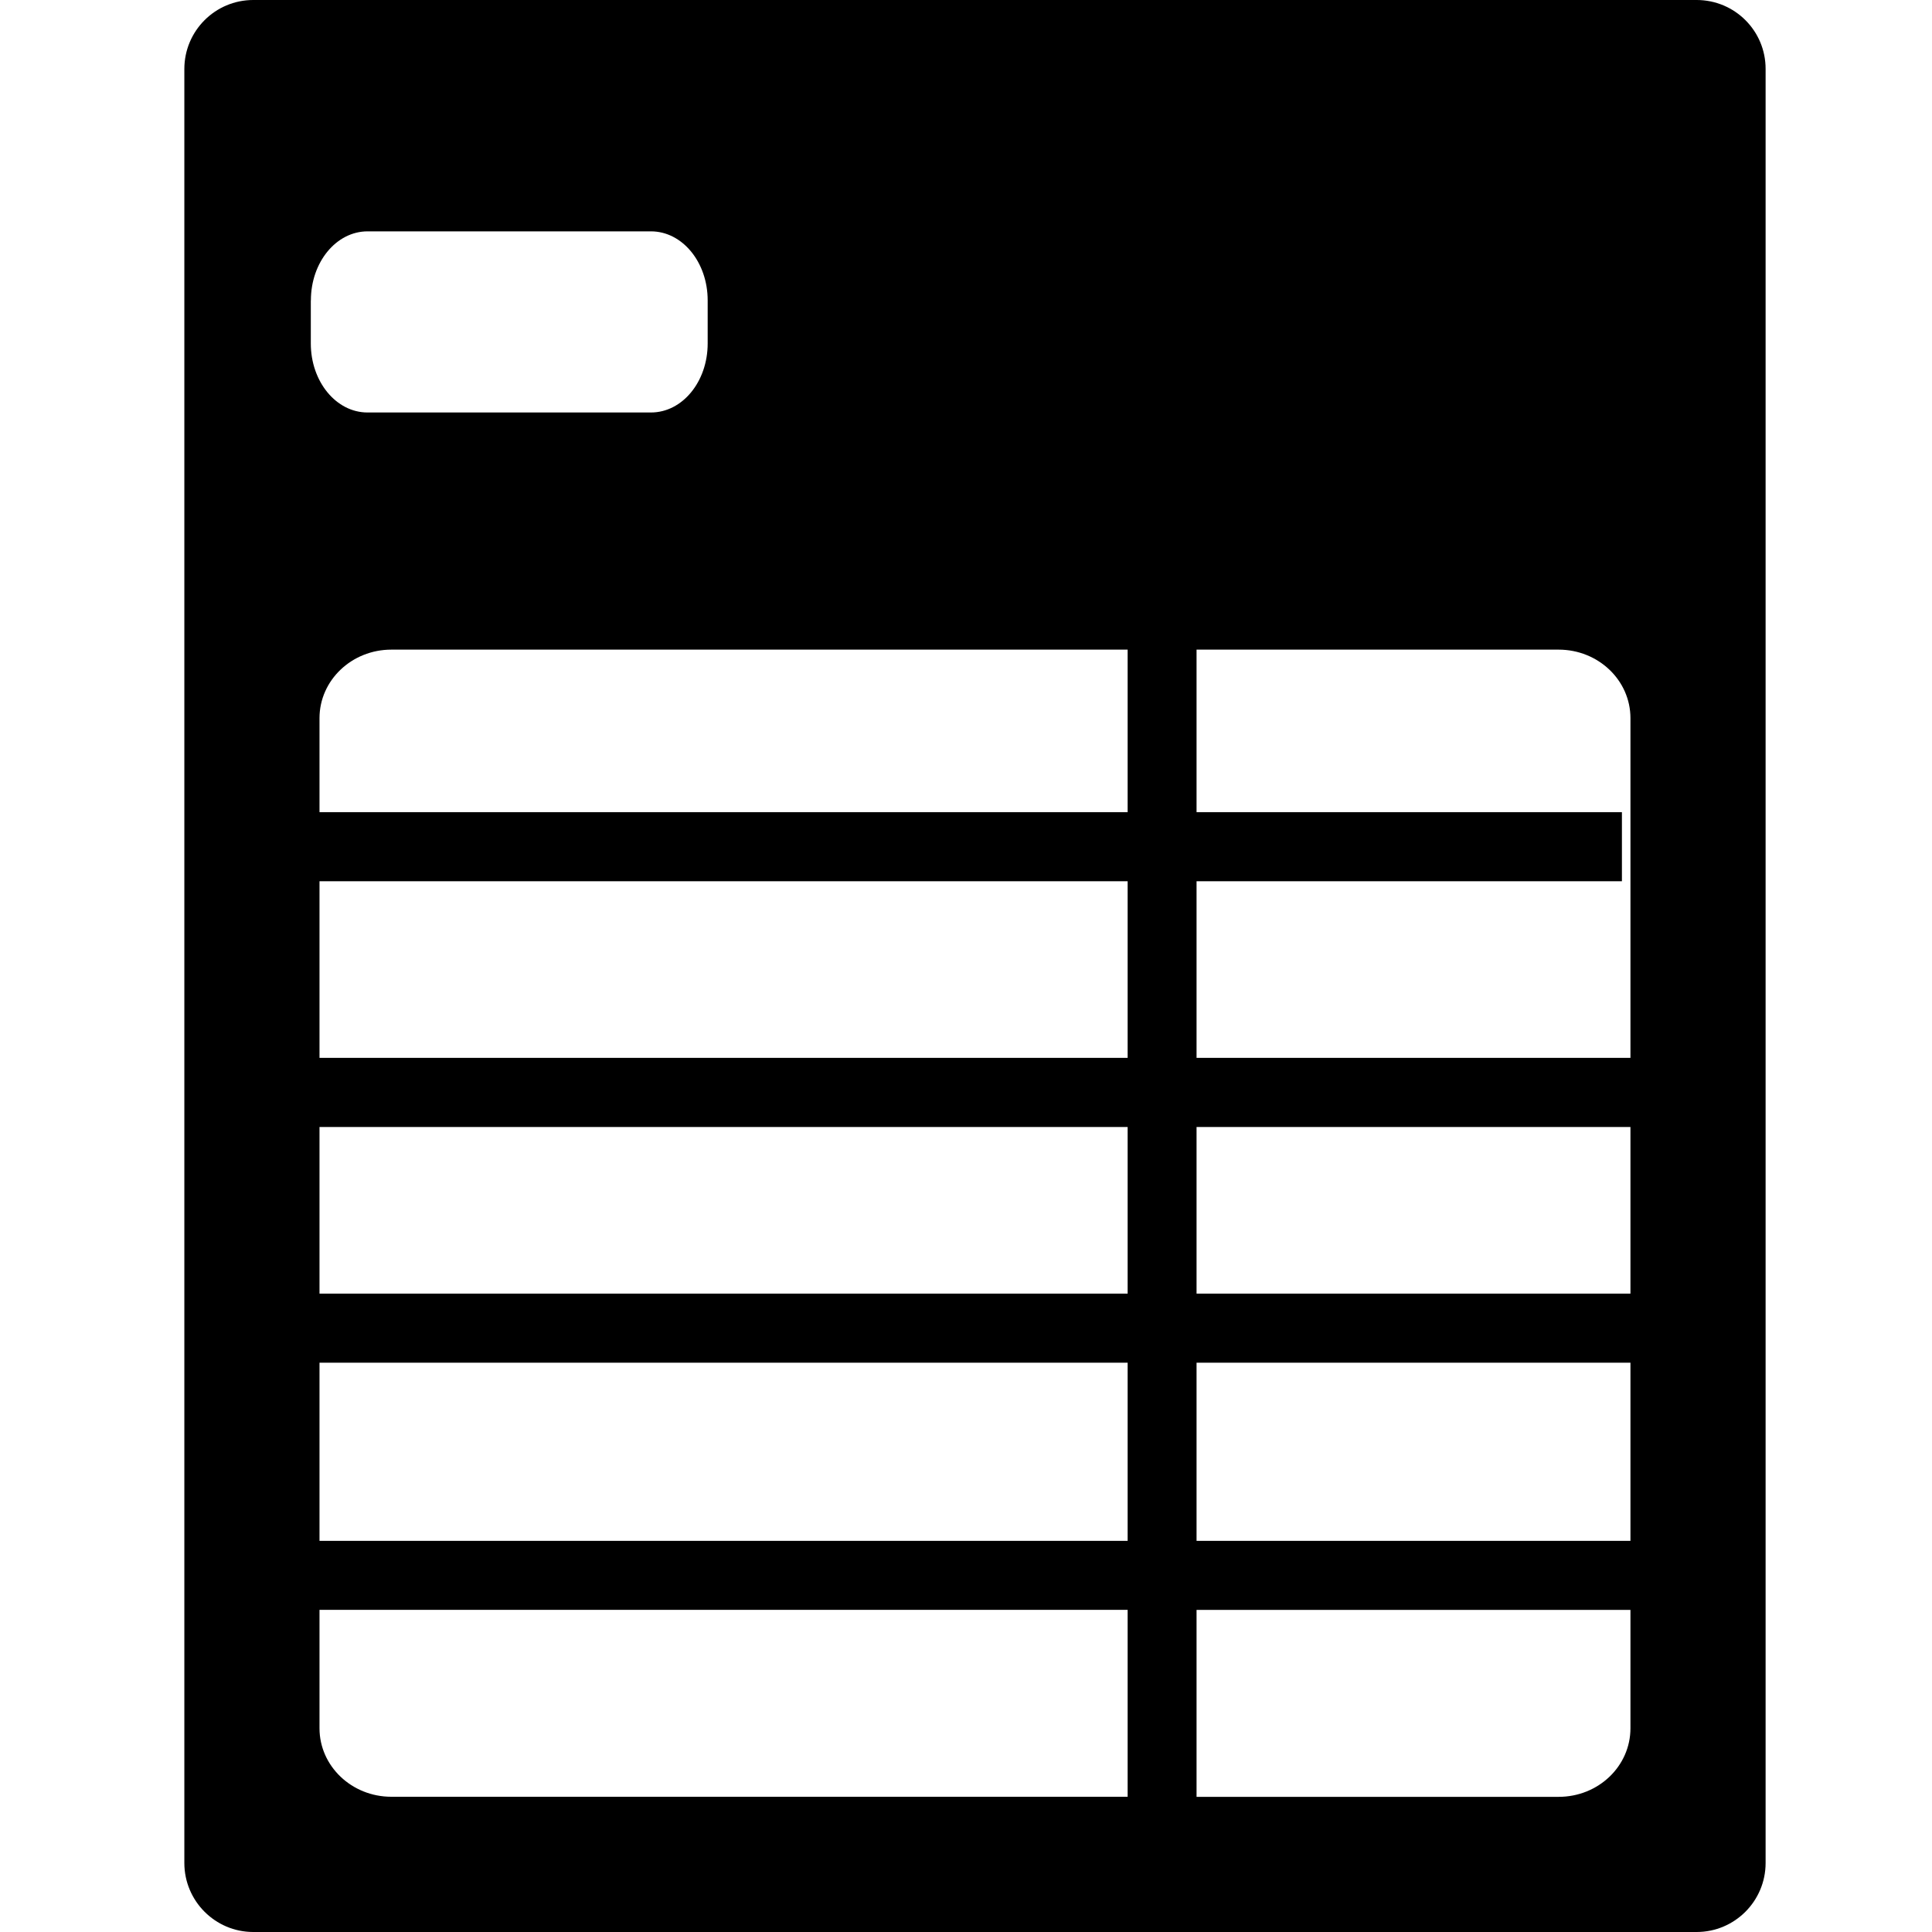 <?xml version="1.0" encoding="utf-8"?>
<svg version="1.2" xmlns="http://www.w3.org/2000/svg" xmlns:xlink="http://www.w3.org/1999/xlink"
	 x="0px" y="0px" width="24px" height="24px" viewBox="0 0 24 24">
<path d="M21.076,0H3.146C2.674,0,2.29,0.383,2.29,0.857v22.286C2.29,23.615,2.674,24,3.146,24h17.93
	c0.474,0,0.857-0.385,0.857-0.857V0.857C21.934,0.383,21.55,0,21.076,0z M3.969,16.928h10.039v2.213H3.969V16.928z M3.969,16.07V14
	h10.039v2.07H3.969z M3.969,13.141v-2.194h10.039v2.194H3.969z M3.969,10.089V8.921c0-0.47,0.4-0.851,0.892-0.851h9.147v2.019H3.969
	z M3.862,3.731c0-0.474,0.315-0.857,0.704-0.857h3.521c0.389,0,0.704,0.383,0.704,0.857v0.536c0,0.474-0.314,0.857-0.704,0.857
	H4.565c-0.389,0-0.704-0.383-0.704-0.857V3.731z M3.969,21.469v-1.471h10.039v2.322H4.861C4.369,22.32,3.969,21.939,3.969,21.469z
	 M20.254,21.469c0,0.471-0.398,0.852-0.892,0.852h-4.498v-2.322h5.39V21.469z M20.254,19.141h-5.39v-2.213h5.39V19.141z
	 M20.254,16.07h-5.39V14h5.39V16.07z M20.254,13.141h-5.39v-2.194h5.284v-0.858h-5.284V8.07h4.498c0.493,0,0.892,0.381,0.892,0.851
	V13.141z"/>
</svg>
